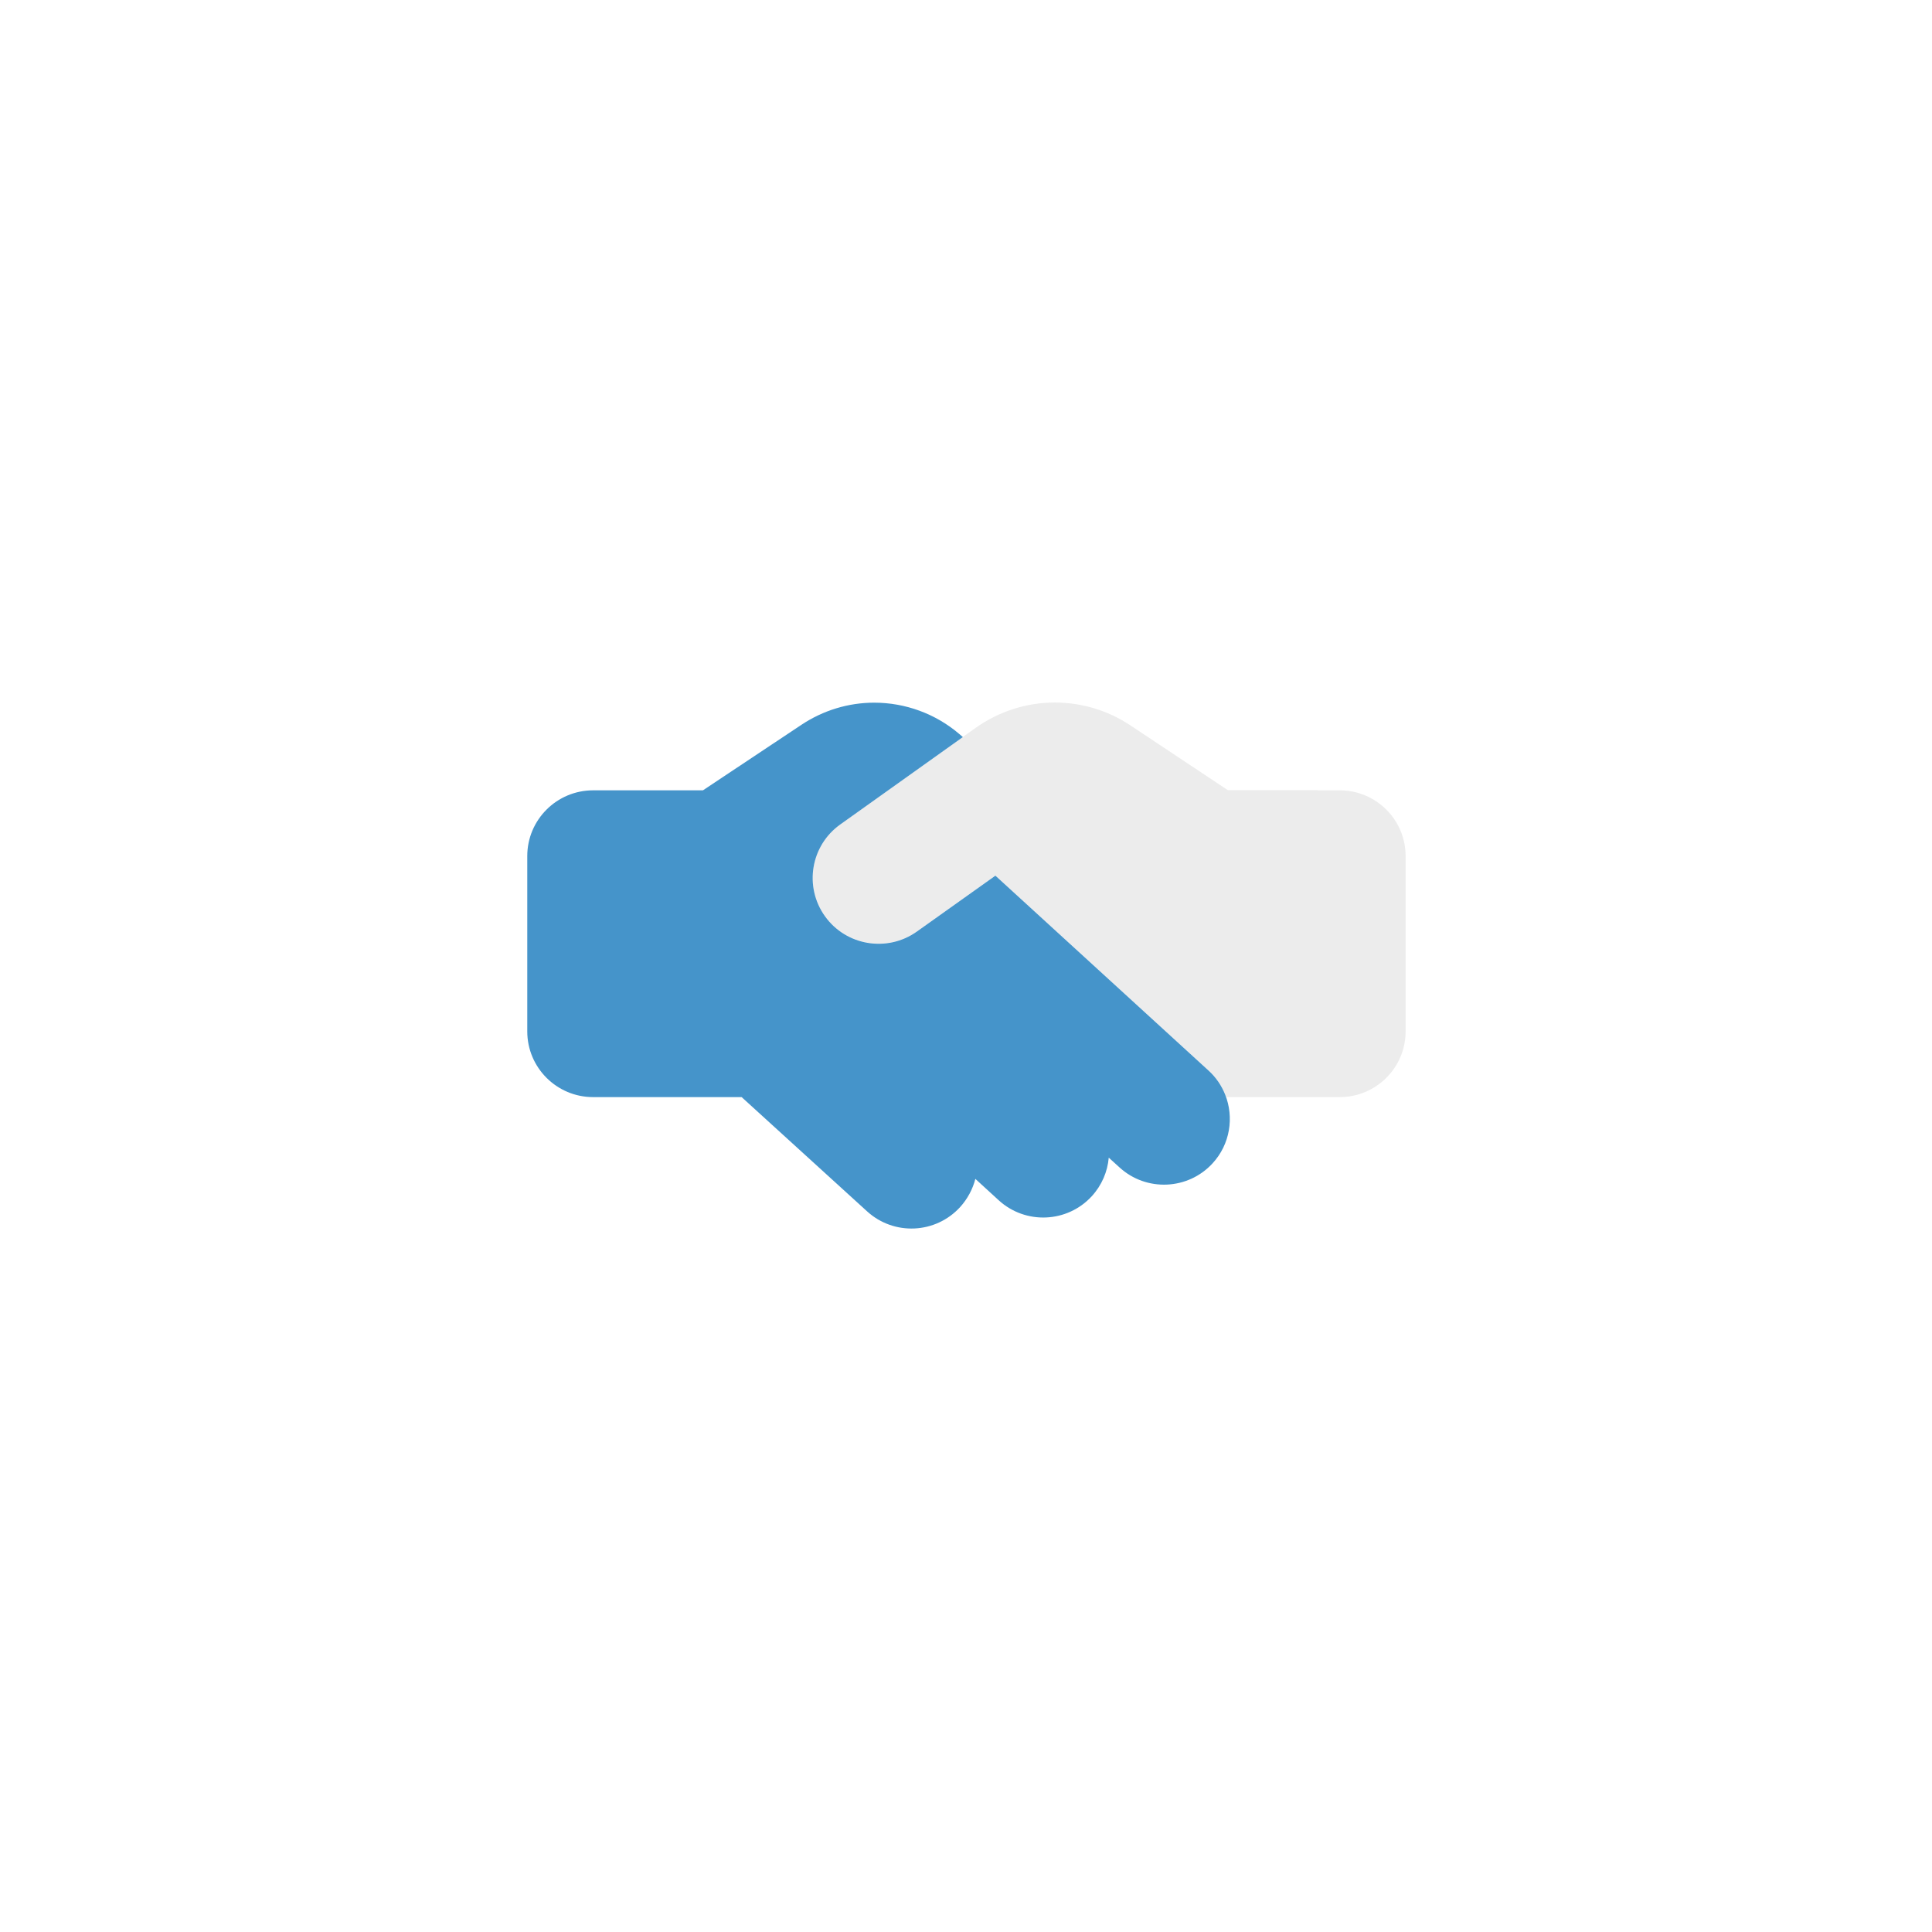 <svg xmlns="http://www.w3.org/2000/svg" xmlns:xlink="http://www.w3.org/1999/xlink" width="1080" zoomAndPan="magnify" viewBox="0 0 810 810" height="1080" preserveAspectRatio="xMidYMid meet" version="1.0"><defs><clipPath id="8c29b0a3ba"><path d="M 340 294 L 589.309 294 L 589.309 460 L 340 460 Z M 340 294 " clip-rule="nonzero"/></clipPath><clipPath id="01d7bdd288"><path d="M 221.059 294 L 516 294 L 516 516 L 221.059 516 Z M 221.059 294 " clip-rule="nonzero"/></clipPath></defs><g clip-path="url(#8c29b0a3ba)"><path fill="#d1d1d1" d="M 552.484 331.348 L 561.688 331.348 C 576.938 331.348 589.309 343.691 589.309 358.91 L 589.309 432.41 C 589.309 447.625 576.938 459.969 561.688 459.969 L 514.105 459.969 C 512.664 455.836 510.191 451.988 506.738 448.832 L 417.324 367.062 L 384.41 390.492 C 371.984 399.332 354.723 396.465 345.859 384.059 C 337 371.656 339.875 354.43 352.305 345.59 L 409.039 305.164 C 418.762 298.273 430.328 294.539 442.238 294.539 C 453.516 294.539 464.562 297.871 473.941 304.129 L 514.793 331.289 L 552.484 331.289 Z M 552.484 331.348 " fill-opacity="0.4" fill-rule="nonzero"/></g><g clip-path="url(#01d7bdd288)"><path fill="#4594ca" d="M 248.676 459.969 L 310.934 459.969 L 363.523 507.859 C 374.801 518.137 392.238 517.336 402.535 506.078 C 405.699 502.578 407.828 498.5 408.922 494.25 L 418.703 503.207 C 429.926 513.488 447.418 512.742 457.715 501.543 C 461.973 496.891 464.332 491.207 464.852 485.352 L 469.34 489.426 C 480.559 499.707 498.051 498.961 508.352 487.762 C 515.773 479.723 517.441 468.41 513.645 458.879 C 512.148 455.148 509.848 451.703 506.684 448.832 L 424.863 374.012 L 417.324 367.121 L 384.41 390.547 C 371.984 399.391 354.723 396.52 345.859 384.117 C 337 371.715 339.875 354.488 352.305 345.645 L 403.688 309.012 L 402.133 307.691 C 392.238 299.25 379.578 294.598 366.516 294.598 C 355.699 294.598 345.168 297.812 336.137 303.785 L 294.707 331.348 L 248.676 331.348 C 233.43 331.348 221.059 343.691 221.059 358.91 L 221.059 432.41 C 221.059 447.625 233.43 459.969 248.676 459.969 Z M 248.676 459.969 " fill-opacity="1" fill-rule="nonzero"/></g></svg>